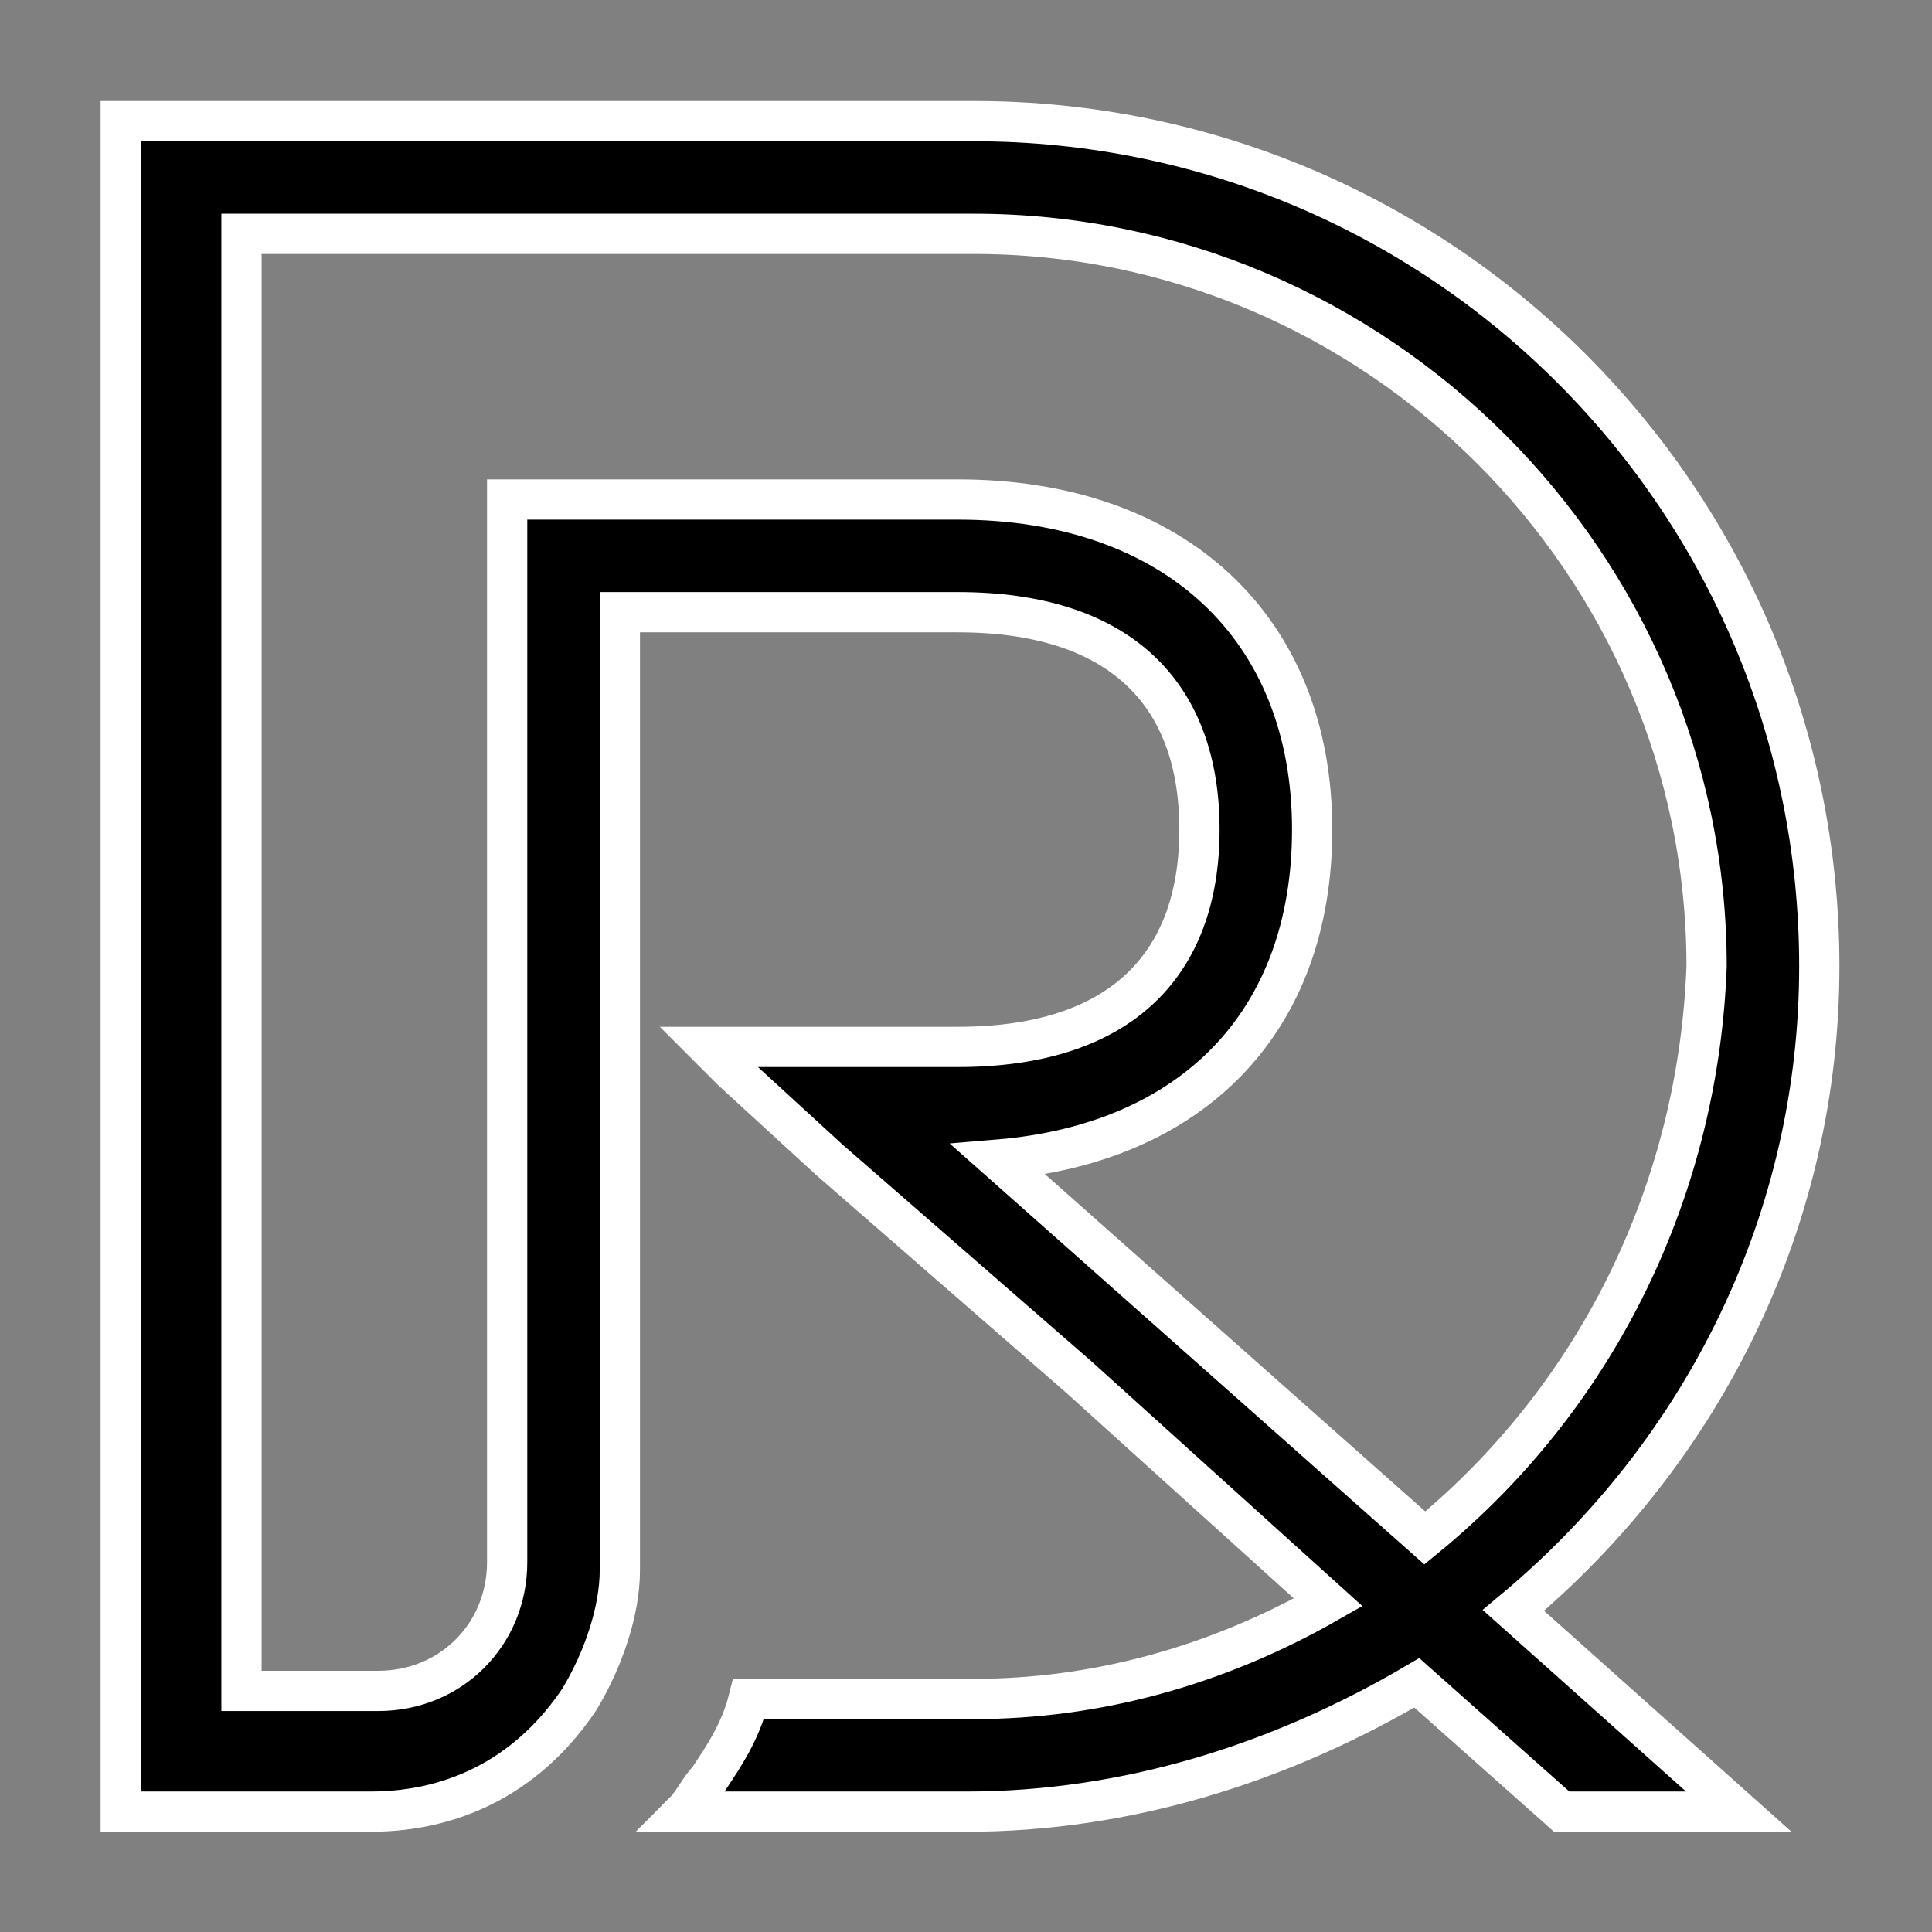 <?xml version="1.0" encoding="utf-8"?>
<!-- Generator: Adobe Illustrator 27.1.0, SVG Export Plug-In . SVG Version: 6.00 Build 0)  -->
<svg version="1.1" id="digitrx-logo" xmlns="http://www.w3.org/2000/svg" xmlns:xlink="http://www.w3.org/1999/xlink" x="0px"
	 y="0px" viewBox="0 0 24 24" style="enable-background:new 0 0 24 24;" xml:space="preserve">
<rect x="0" y="0" width="24" height="24" fill="#808080" stroke="none"/>
<style type="text/css">
	.st0{fill-rule:evenodd;clip-rule:evenodd;stroke:#FFFFFF;stroke-width:0.5;stroke-miterlimit:10;}
</style>
<g id="Color_Fill_1_1_" transform="translate(0 7.605)">
	<g id="Group_28">
		<path id="Path_67" class="st0" d="M22.6,4.4c0-5.8-4.7-10.5-10.5-10.5H1.5v21h3.1c1.1,0,2-0.5,2.6-1.4c0.3-0.5,0.5-1.1,0.5-1.6V0
			h4.2c2,0,3,1,3,2.7s-1,2.7-3,2.7H8.8l0.3,0.3l1.2,1.1l3.1,2.7l3.1,2.8c-1.4,0.8-2.9,1.2-4.4,1.2H9.3c-0.1,0.4-0.3,0.7-0.5,1
			c-0.1,0.1-0.2,0.3-0.3,0.4h3.5c2,0,3.9-0.6,5.6-1.6l1.8,1.6h2.2l-2.8-2.5C21.2,10.4,22.6,7.5,22.6,4.4z M17.7,11.5l-5.3-4.7
			c2.4-0.2,3.9-1.7,3.9-4.1c0-2.5-1.7-4.1-4.4-4.1H6.3v13.2c0,0.9-0.7,1.6-1.6,1.6H3V-4.7h9.1c5,0,9.1,4.1,9.1,9.1
			C21.1,7.1,19.9,9.7,17.7,11.5z"/>
	</g>
</g>
</svg>
